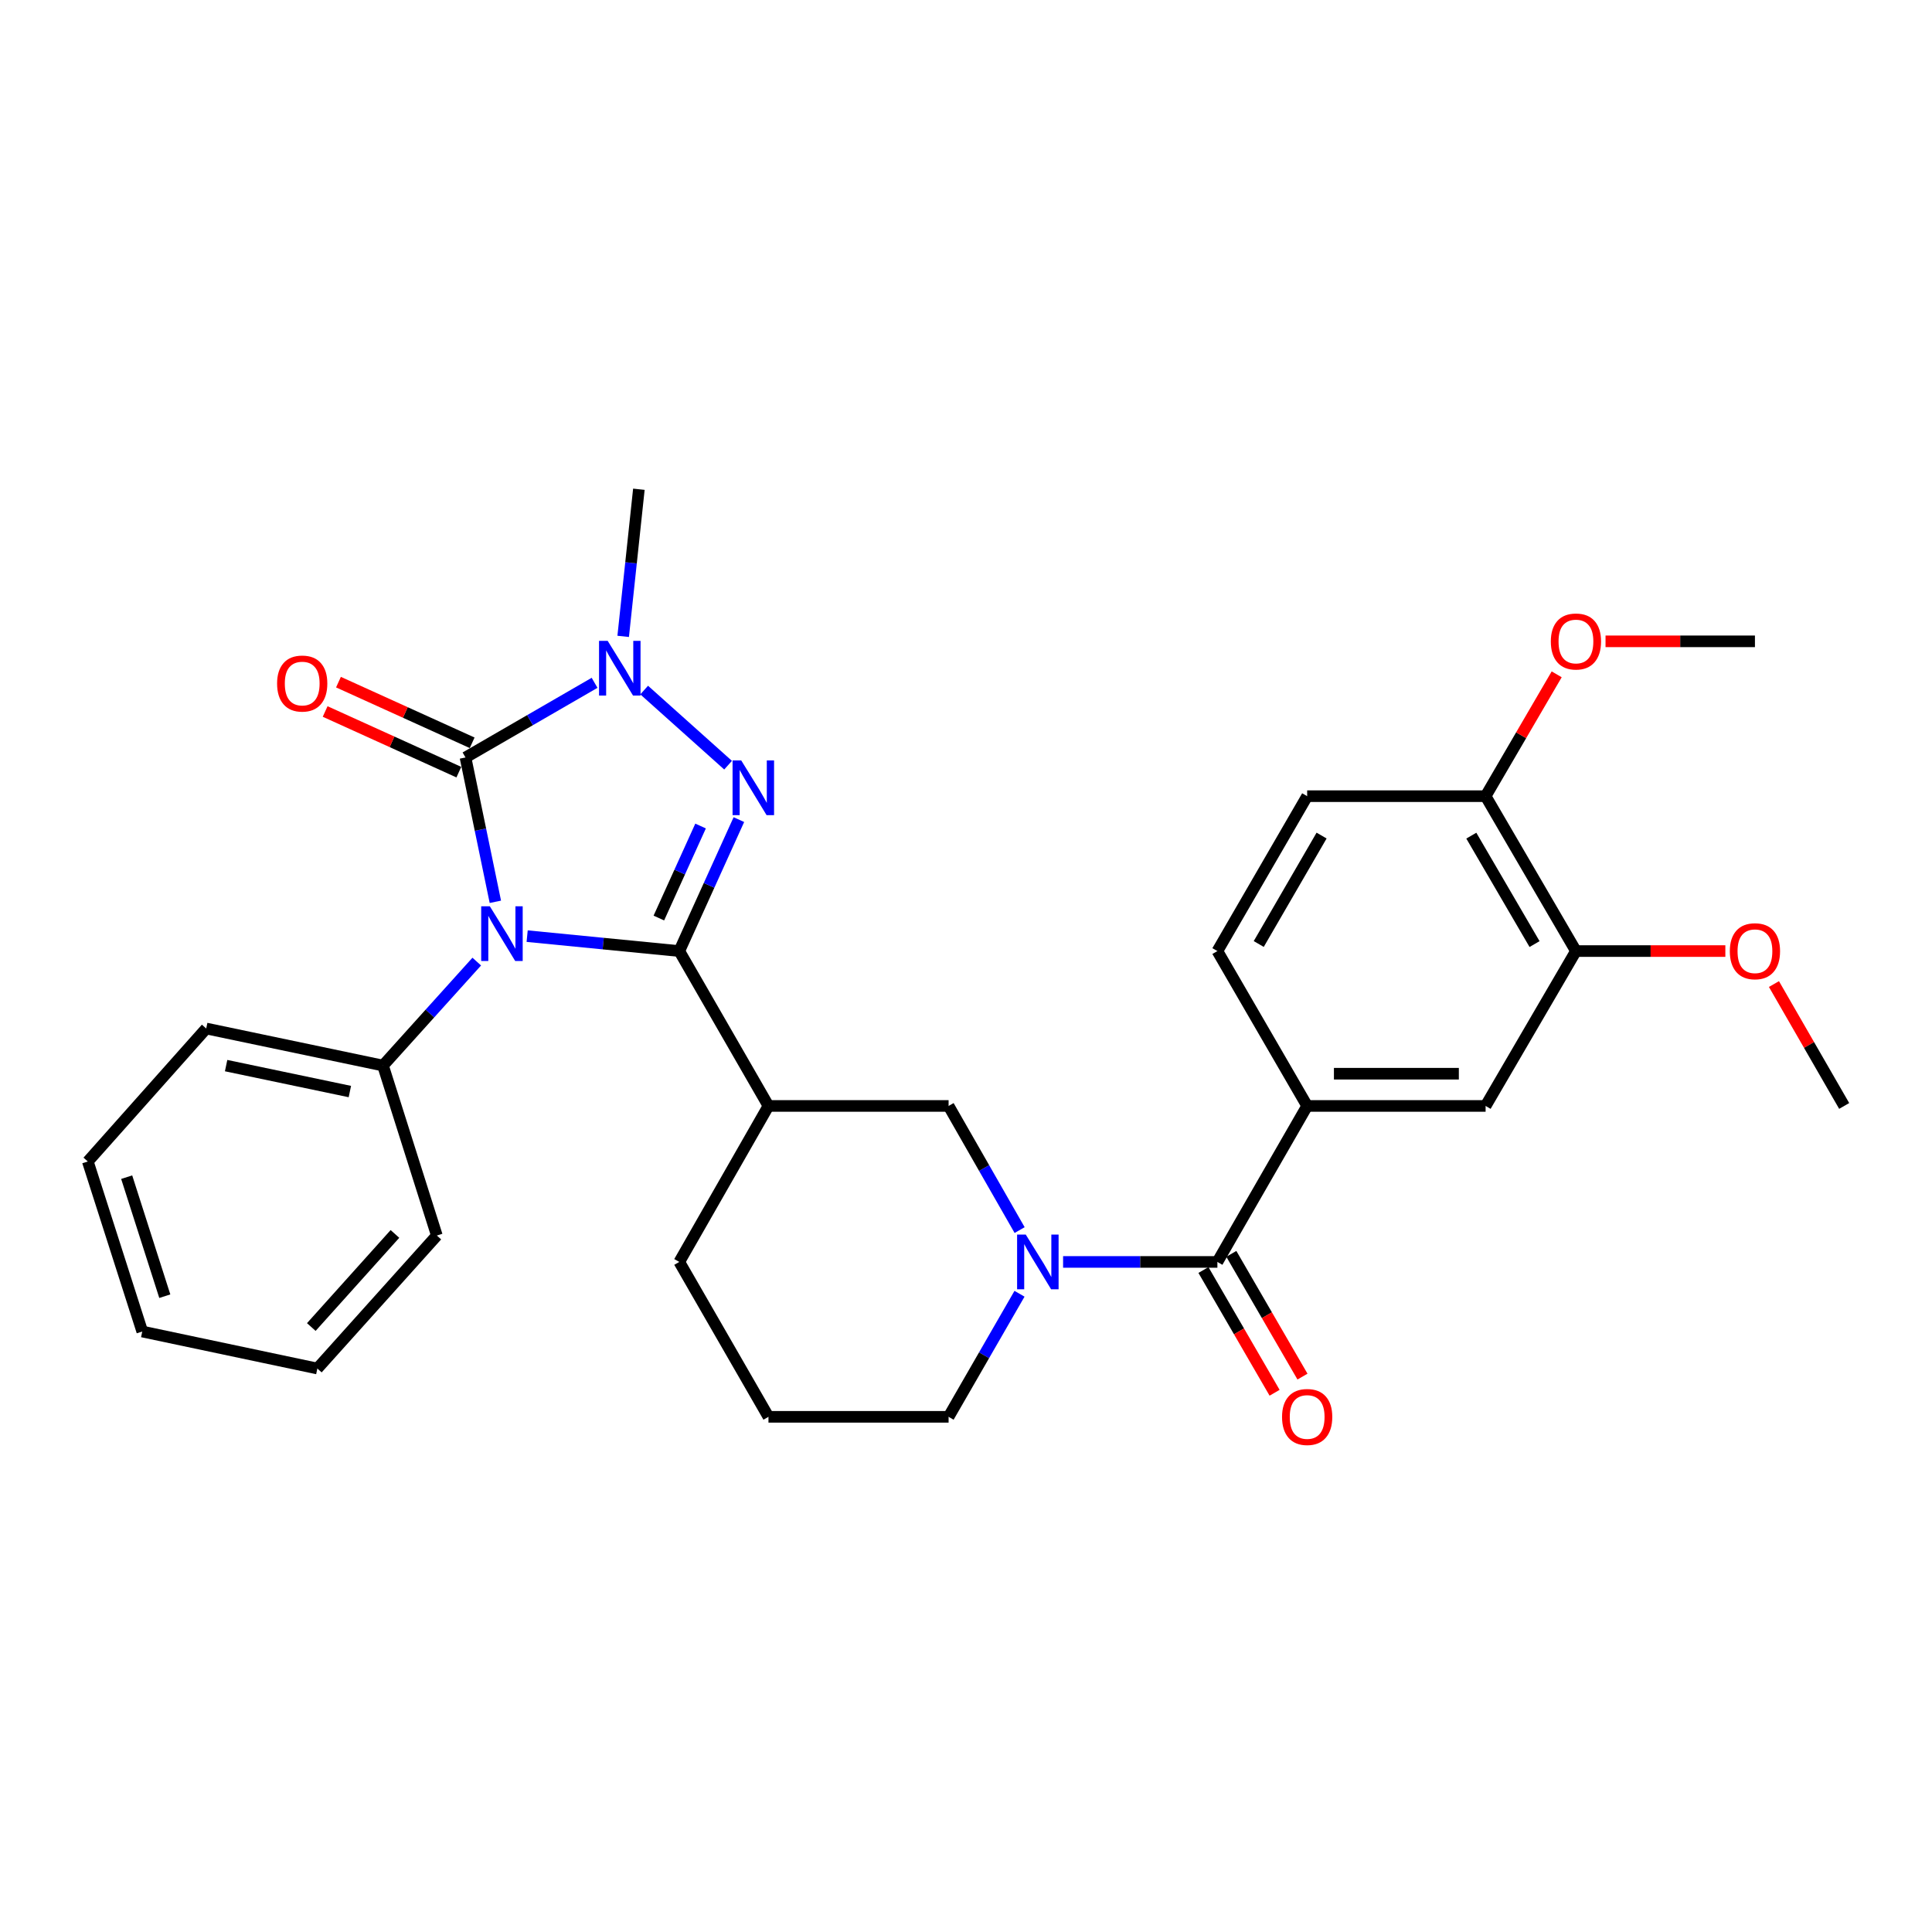 <?xml version='1.0' encoding='iso-8859-1'?>
<svg version='1.1' baseProfile='full'
              xmlns='http://www.w3.org/2000/svg'
                      xmlns:rdkit='http://www.rdkit.org/xml'
                      xmlns:xlink='http://www.w3.org/1999/xlink'
                  xml:space='preserve'
width='1000px' height='1000px' viewBox='0 0 1000 1000'>
<!-- END OF HEADER -->
<rect style='opacity:1.0;fill:#FFFFFF;stroke:none' width='1000' height='1000' x='0' y='0'> </rect>
<path class='bond-0' d='M 272.851,484.542 L 312.222,488.407' style='fill:none;fill-rule:evenodd;stroke:#0000FF;stroke-width:6px;stroke-linecap:butt;stroke-linejoin:miter;stroke-opacity:1' />
<path class='bond-0' d='M 312.222,488.407 L 351.593,492.271' style='fill:none;fill-rule:evenodd;stroke:#000000;stroke-width:6px;stroke-linecap:butt;stroke-linejoin:miter;stroke-opacity:1' />
<path class='bond-2' d='M 256.395,466.773 L 248.668,429.42' style='fill:none;fill-rule:evenodd;stroke:#0000FF;stroke-width:6px;stroke-linecap:butt;stroke-linejoin:miter;stroke-opacity:1' />
<path class='bond-2' d='M 248.668,429.42 L 240.942,392.067' style='fill:none;fill-rule:evenodd;stroke:#000000;stroke-width:6px;stroke-linecap:butt;stroke-linejoin:miter;stroke-opacity:1' />
<path class='bond-9' d='M 246.767,497.719 L 222.502,524.625' style='fill:none;fill-rule:evenodd;stroke:#0000FF;stroke-width:6px;stroke-linecap:butt;stroke-linejoin:miter;stroke-opacity:1' />
<path class='bond-9' d='M 222.502,524.625 L 198.237,551.532' style='fill:none;fill-rule:evenodd;stroke:#000000;stroke-width:6px;stroke-linecap:butt;stroke-linejoin:miter;stroke-opacity:1' />
<path class='bond-1' d='M 351.593,492.271 L 367.018,458.251' style='fill:none;fill-rule:evenodd;stroke:#000000;stroke-width:6px;stroke-linecap:butt;stroke-linejoin:miter;stroke-opacity:1' />
<path class='bond-1' d='M 367.018,458.251 L 382.442,424.231' style='fill:none;fill-rule:evenodd;stroke:#0000FF;stroke-width:6px;stroke-linecap:butt;stroke-linejoin:miter;stroke-opacity:1' />
<path class='bond-1' d='M 341.024,475.175 L 351.821,451.361' style='fill:none;fill-rule:evenodd;stroke:#000000;stroke-width:6px;stroke-linecap:butt;stroke-linejoin:miter;stroke-opacity:1' />
<path class='bond-1' d='M 351.821,451.361 L 362.618,427.547' style='fill:none;fill-rule:evenodd;stroke:#0000FF;stroke-width:6px;stroke-linecap:butt;stroke-linejoin:miter;stroke-opacity:1' />
<path class='bond-5' d='M 351.593,492.271 L 397.756,572.435' style='fill:none;fill-rule:evenodd;stroke:#000000;stroke-width:6px;stroke-linecap:butt;stroke-linejoin:miter;stroke-opacity:1' />
<path class='bond-30' d='M 376.855,396.06 L 333.42,357.175' style='fill:none;fill-rule:evenodd;stroke:#0000FF;stroke-width:6px;stroke-linecap:butt;stroke-linejoin:miter;stroke-opacity:1' />
<path class='bond-3' d='M 240.942,392.067 L 274.347,372.744' style='fill:none;fill-rule:evenodd;stroke:#000000;stroke-width:6px;stroke-linecap:butt;stroke-linejoin:miter;stroke-opacity:1' />
<path class='bond-3' d='M 274.347,372.744 L 307.753,353.422' style='fill:none;fill-rule:evenodd;stroke:#0000FF;stroke-width:6px;stroke-linecap:butt;stroke-linejoin:miter;stroke-opacity:1' />
<path class='bond-12' d='M 244.389,384.469 L 209.789,368.771' style='fill:none;fill-rule:evenodd;stroke:#000000;stroke-width:6px;stroke-linecap:butt;stroke-linejoin:miter;stroke-opacity:1' />
<path class='bond-12' d='M 209.789,368.771 L 175.189,353.072' style='fill:none;fill-rule:evenodd;stroke:#FF0000;stroke-width:6px;stroke-linecap:butt;stroke-linejoin:miter;stroke-opacity:1' />
<path class='bond-12' d='M 237.495,399.664 L 202.895,383.965' style='fill:none;fill-rule:evenodd;stroke:#000000;stroke-width:6px;stroke-linecap:butt;stroke-linejoin:miter;stroke-opacity:1' />
<path class='bond-12' d='M 202.895,383.965 L 168.295,368.266' style='fill:none;fill-rule:evenodd;stroke:#FF0000;stroke-width:6px;stroke-linecap:butt;stroke-linejoin:miter;stroke-opacity:1' />
<path class='bond-18' d='M 322.558,329.387 L 326.62,291.311' style='fill:none;fill-rule:evenodd;stroke:#0000FF;stroke-width:6px;stroke-linecap:butt;stroke-linejoin:miter;stroke-opacity:1' />
<path class='bond-18' d='M 326.62,291.311 L 330.681,253.235' style='fill:none;fill-rule:evenodd;stroke:#000000;stroke-width:6px;stroke-linecap:butt;stroke-linejoin:miter;stroke-opacity:1' />
<path class='bond-4' d='M 527.756,636.688 L 509.373,604.561' style='fill:none;fill-rule:evenodd;stroke:#0000FF;stroke-width:6px;stroke-linecap:butt;stroke-linejoin:miter;stroke-opacity:1' />
<path class='bond-4' d='M 509.373,604.561 L 490.99,572.435' style='fill:none;fill-rule:evenodd;stroke:#000000;stroke-width:6px;stroke-linecap:butt;stroke-linejoin:miter;stroke-opacity:1' />
<path class='bond-6' d='M 550.253,653.173 L 590.185,653.173' style='fill:none;fill-rule:evenodd;stroke:#0000FF;stroke-width:6px;stroke-linecap:butt;stroke-linejoin:miter;stroke-opacity:1' />
<path class='bond-6' d='M 590.185,653.173 L 630.118,653.173' style='fill:none;fill-rule:evenodd;stroke:#000000;stroke-width:6px;stroke-linecap:butt;stroke-linejoin:miter;stroke-opacity:1' />
<path class='bond-32' d='M 527.697,669.647 L 509.343,701.497' style='fill:none;fill-rule:evenodd;stroke:#0000FF;stroke-width:6px;stroke-linecap:butt;stroke-linejoin:miter;stroke-opacity:1' />
<path class='bond-32' d='M 509.343,701.497 L 490.99,733.346' style='fill:none;fill-rule:evenodd;stroke:#000000;stroke-width:6px;stroke-linecap:butt;stroke-linejoin:miter;stroke-opacity:1' />
<path class='bond-8' d='M 397.756,572.435 L 490.99,572.435' style='fill:none;fill-rule:evenodd;stroke:#000000;stroke-width:6px;stroke-linecap:butt;stroke-linejoin:miter;stroke-opacity:1' />
<path class='bond-19' d='M 397.756,572.435 L 351.593,653.173' style='fill:none;fill-rule:evenodd;stroke:#000000;stroke-width:6px;stroke-linecap:butt;stroke-linejoin:miter;stroke-opacity:1' />
<path class='bond-7' d='M 630.118,653.173 L 676.586,572.435' style='fill:none;fill-rule:evenodd;stroke:#000000;stroke-width:6px;stroke-linecap:butt;stroke-linejoin:miter;stroke-opacity:1' />
<path class='bond-13' d='M 622.9,657.357 L 641.313,689.125' style='fill:none;fill-rule:evenodd;stroke:#000000;stroke-width:6px;stroke-linecap:butt;stroke-linejoin:miter;stroke-opacity:1' />
<path class='bond-13' d='M 641.313,689.125 L 659.726,720.893' style='fill:none;fill-rule:evenodd;stroke:#FF0000;stroke-width:6px;stroke-linecap:butt;stroke-linejoin:miter;stroke-opacity:1' />
<path class='bond-13' d='M 637.336,648.99 L 655.749,680.758' style='fill:none;fill-rule:evenodd;stroke:#000000;stroke-width:6px;stroke-linecap:butt;stroke-linejoin:miter;stroke-opacity:1' />
<path class='bond-13' d='M 655.749,680.758 L 674.162,712.526' style='fill:none;fill-rule:evenodd;stroke:#FF0000;stroke-width:6px;stroke-linecap:butt;stroke-linejoin:miter;stroke-opacity:1' />
<path class='bond-10' d='M 676.586,572.435 L 768.949,572.435' style='fill:none;fill-rule:evenodd;stroke:#000000;stroke-width:6px;stroke-linecap:butt;stroke-linejoin:miter;stroke-opacity:1' />
<path class='bond-10' d='M 690.441,555.75 L 755.095,555.75' style='fill:none;fill-rule:evenodd;stroke:#000000;stroke-width:6px;stroke-linecap:butt;stroke-linejoin:miter;stroke-opacity:1' />
<path class='bond-15' d='M 676.586,572.435 L 630.118,492.271' style='fill:none;fill-rule:evenodd;stroke:#000000;stroke-width:6px;stroke-linecap:butt;stroke-linejoin:miter;stroke-opacity:1' />
<path class='bond-23' d='M 198.237,551.532 L 106.736,532.353' style='fill:none;fill-rule:evenodd;stroke:#000000;stroke-width:6px;stroke-linecap:butt;stroke-linejoin:miter;stroke-opacity:1' />
<path class='bond-23' d='M 181.089,564.986 L 117.038,551.56' style='fill:none;fill-rule:evenodd;stroke:#000000;stroke-width:6px;stroke-linecap:butt;stroke-linejoin:miter;stroke-opacity:1' />
<path class='bond-24' d='M 198.237,551.532 L 226.11,639.51' style='fill:none;fill-rule:evenodd;stroke:#000000;stroke-width:6px;stroke-linecap:butt;stroke-linejoin:miter;stroke-opacity:1' />
<path class='bond-11' d='M 768.949,572.435 L 815.705,492.271' style='fill:none;fill-rule:evenodd;stroke:#000000;stroke-width:6px;stroke-linecap:butt;stroke-linejoin:miter;stroke-opacity:1' />
<path class='bond-20' d='M 815.705,492.271 L 854.372,492.271' style='fill:none;fill-rule:evenodd;stroke:#000000;stroke-width:6px;stroke-linecap:butt;stroke-linejoin:miter;stroke-opacity:1' />
<path class='bond-20' d='M 854.372,492.271 L 893.039,492.271' style='fill:none;fill-rule:evenodd;stroke:#FF0000;stroke-width:6px;stroke-linecap:butt;stroke-linejoin:miter;stroke-opacity:1' />
<path class='bond-33' d='M 815.705,492.271 L 768.949,412.098' style='fill:none;fill-rule:evenodd;stroke:#000000;stroke-width:6px;stroke-linecap:butt;stroke-linejoin:miter;stroke-opacity:1' />
<path class='bond-33' d='M 794.278,488.651 L 761.549,432.53' style='fill:none;fill-rule:evenodd;stroke:#000000;stroke-width:6px;stroke-linecap:butt;stroke-linejoin:miter;stroke-opacity:1' />
<path class='bond-14' d='M 768.949,412.098 L 676.586,412.098' style='fill:none;fill-rule:evenodd;stroke:#000000;stroke-width:6px;stroke-linecap:butt;stroke-linejoin:miter;stroke-opacity:1' />
<path class='bond-21' d='M 768.949,412.098 L 787.345,380.565' style='fill:none;fill-rule:evenodd;stroke:#000000;stroke-width:6px;stroke-linecap:butt;stroke-linejoin:miter;stroke-opacity:1' />
<path class='bond-21' d='M 787.345,380.565 L 805.741,349.033' style='fill:none;fill-rule:evenodd;stroke:#FF0000;stroke-width:6px;stroke-linecap:butt;stroke-linejoin:miter;stroke-opacity:1' />
<path class='bond-16' d='M 630.118,492.271 L 676.586,412.098' style='fill:none;fill-rule:evenodd;stroke:#000000;stroke-width:6px;stroke-linecap:butt;stroke-linejoin:miter;stroke-opacity:1' />
<path class='bond-16' d='M 651.524,488.612 L 684.052,432.491' style='fill:none;fill-rule:evenodd;stroke:#000000;stroke-width:6px;stroke-linecap:butt;stroke-linejoin:miter;stroke-opacity:1' />
<path class='bond-17' d='M 490.99,733.346 L 397.756,733.346' style='fill:none;fill-rule:evenodd;stroke:#000000;stroke-width:6px;stroke-linecap:butt;stroke-linejoin:miter;stroke-opacity:1' />
<path class='bond-22' d='M 351.593,653.173 L 397.756,733.346' style='fill:none;fill-rule:evenodd;stroke:#000000;stroke-width:6px;stroke-linecap:butt;stroke-linejoin:miter;stroke-opacity:1' />
<path class='bond-25' d='M 918.192,509.344 L 936.369,540.89' style='fill:none;fill-rule:evenodd;stroke:#FF0000;stroke-width:6px;stroke-linecap:butt;stroke-linejoin:miter;stroke-opacity:1' />
<path class='bond-25' d='M 936.369,540.89 L 954.545,572.435' style='fill:none;fill-rule:evenodd;stroke:#000000;stroke-width:6px;stroke-linecap:butt;stroke-linejoin:miter;stroke-opacity:1' />
<path class='bond-26' d='M 831.021,331.953 L 869.688,331.953' style='fill:none;fill-rule:evenodd;stroke:#FF0000;stroke-width:6px;stroke-linecap:butt;stroke-linejoin:miter;stroke-opacity:1' />
<path class='bond-26' d='M 869.688,331.953 L 908.355,331.953' style='fill:none;fill-rule:evenodd;stroke:#000000;stroke-width:6px;stroke-linecap:butt;stroke-linejoin:miter;stroke-opacity:1' />
<path class='bond-28' d='M 106.736,532.353 L 45.455,601.189' style='fill:none;fill-rule:evenodd;stroke:#000000;stroke-width:6px;stroke-linecap:butt;stroke-linejoin:miter;stroke-opacity:1' />
<path class='bond-27' d='M 226.11,639.51 L 164.263,708.346' style='fill:none;fill-rule:evenodd;stroke:#000000;stroke-width:6px;stroke-linecap:butt;stroke-linejoin:miter;stroke-opacity:1' />
<path class='bond-27' d='M 204.422,638.684 L 161.129,686.869' style='fill:none;fill-rule:evenodd;stroke:#000000;stroke-width:6px;stroke-linecap:butt;stroke-linejoin:miter;stroke-opacity:1' />
<path class='bond-29' d='M 164.263,708.346 L 73.634,689.195' style='fill:none;fill-rule:evenodd;stroke:#000000;stroke-width:6px;stroke-linecap:butt;stroke-linejoin:miter;stroke-opacity:1' />
<path class='bond-31' d='M 45.455,601.189 L 73.634,689.195' style='fill:none;fill-rule:evenodd;stroke:#000000;stroke-width:6px;stroke-linecap:butt;stroke-linejoin:miter;stroke-opacity:1' />
<path class='bond-31' d='M 65.572,609.302 L 85.298,670.906' style='fill:none;fill-rule:evenodd;stroke:#000000;stroke-width:6px;stroke-linecap:butt;stroke-linejoin:miter;stroke-opacity:1' />
<path  class='atom-0' d='M 253.545 469.101
L 262.825 484.101
Q 263.745 485.581, 265.225 488.261
Q 266.705 490.941, 266.785 491.101
L 266.785 469.101
L 270.545 469.101
L 270.545 497.421
L 266.665 497.421
L 256.705 481.021
Q 255.545 479.101, 254.305 476.901
Q 253.105 474.701, 252.745 474.021
L 252.745 497.421
L 249.065 497.421
L 249.065 469.101
L 253.545 469.101
' fill='#0000FF'/>
<path  class='atom-2' d='M 383.654 393.591
L 392.934 408.591
Q 393.854 410.071, 395.334 412.751
Q 396.814 415.431, 396.894 415.591
L 396.894 393.591
L 400.654 393.591
L 400.654 421.911
L 396.774 421.911
L 386.814 405.511
Q 385.654 403.591, 384.414 401.391
Q 383.214 399.191, 382.854 398.511
L 382.854 421.911
L 379.174 421.911
L 379.174 393.591
L 383.654 393.591
' fill='#0000FF'/>
<path  class='atom-4' d='M 314.54 331.716
L 323.82 346.716
Q 324.74 348.196, 326.22 350.876
Q 327.7 353.556, 327.78 353.716
L 327.78 331.716
L 331.54 331.716
L 331.54 360.036
L 327.66 360.036
L 317.7 343.636
Q 316.54 341.716, 315.3 339.516
Q 314.1 337.316, 313.74 336.636
L 313.74 360.036
L 310.06 360.036
L 310.06 331.716
L 314.54 331.716
' fill='#0000FF'/>
<path  class='atom-5' d='M 530.93 639.013
L 540.21 654.013
Q 541.13 655.493, 542.61 658.173
Q 544.09 660.853, 544.17 661.013
L 544.17 639.013
L 547.93 639.013
L 547.93 667.333
L 544.05 667.333
L 534.09 650.933
Q 532.93 649.013, 531.69 646.813
Q 530.49 644.613, 530.13 643.933
L 530.13 667.333
L 526.45 667.333
L 526.45 639.013
L 530.93 639.013
' fill='#0000FF'/>
<path  class='atom-13' d='M 143.421 353.798
Q 143.421 346.998, 146.781 343.198
Q 150.141 339.398, 156.421 339.398
Q 162.701 339.398, 166.061 343.198
Q 169.421 346.998, 169.421 353.798
Q 169.421 360.678, 166.021 364.598
Q 162.621 368.478, 156.421 368.478
Q 150.181 368.478, 146.781 364.598
Q 143.421 360.718, 143.421 353.798
M 156.421 365.278
Q 160.741 365.278, 163.061 362.398
Q 165.421 359.478, 165.421 353.798
Q 165.421 348.238, 163.061 345.438
Q 160.741 342.598, 156.421 342.598
Q 152.101 342.598, 149.741 345.398
Q 147.421 348.198, 147.421 353.798
Q 147.421 359.518, 149.741 362.398
Q 152.101 365.278, 156.421 365.278
' fill='#FF0000'/>
<path  class='atom-14' d='M 663.586 733.426
Q 663.586 726.626, 666.946 722.826
Q 670.306 719.026, 676.586 719.026
Q 682.866 719.026, 686.226 722.826
Q 689.586 726.626, 689.586 733.426
Q 689.586 740.306, 686.186 744.226
Q 682.786 748.106, 676.586 748.106
Q 670.346 748.106, 666.946 744.226
Q 663.586 740.346, 663.586 733.426
M 676.586 744.906
Q 680.906 744.906, 683.226 742.026
Q 685.586 739.106, 685.586 733.426
Q 685.586 727.866, 683.226 725.066
Q 680.906 722.226, 676.586 722.226
Q 672.266 722.226, 669.906 725.026
Q 667.586 727.826, 667.586 733.426
Q 667.586 739.146, 669.906 742.026
Q 672.266 744.906, 676.586 744.906
' fill='#FF0000'/>
<path  class='atom-21' d='M 895.355 492.351
Q 895.355 485.551, 898.715 481.751
Q 902.075 477.951, 908.355 477.951
Q 914.635 477.951, 917.995 481.751
Q 921.355 485.551, 921.355 492.351
Q 921.355 499.231, 917.955 503.151
Q 914.555 507.031, 908.355 507.031
Q 902.115 507.031, 898.715 503.151
Q 895.355 499.271, 895.355 492.351
M 908.355 503.831
Q 912.675 503.831, 914.995 500.951
Q 917.355 498.031, 917.355 492.351
Q 917.355 486.791, 914.995 483.991
Q 912.675 481.151, 908.355 481.151
Q 904.035 481.151, 901.675 483.951
Q 899.355 486.751, 899.355 492.351
Q 899.355 498.071, 901.675 500.951
Q 904.035 503.831, 908.355 503.831
' fill='#FF0000'/>
<path  class='atom-22' d='M 802.705 332.033
Q 802.705 325.233, 806.065 321.433
Q 809.425 317.633, 815.705 317.633
Q 821.985 317.633, 825.345 321.433
Q 828.705 325.233, 828.705 332.033
Q 828.705 338.913, 825.305 342.833
Q 821.905 346.713, 815.705 346.713
Q 809.465 346.713, 806.065 342.833
Q 802.705 338.953, 802.705 332.033
M 815.705 343.513
Q 820.025 343.513, 822.345 340.633
Q 824.705 337.713, 824.705 332.033
Q 824.705 326.473, 822.345 323.673
Q 820.025 320.833, 815.705 320.833
Q 811.385 320.833, 809.025 323.633
Q 806.705 326.433, 806.705 332.033
Q 806.705 337.753, 809.025 340.633
Q 811.385 343.513, 815.705 343.513
' fill='#FF0000'/>
</svg>
